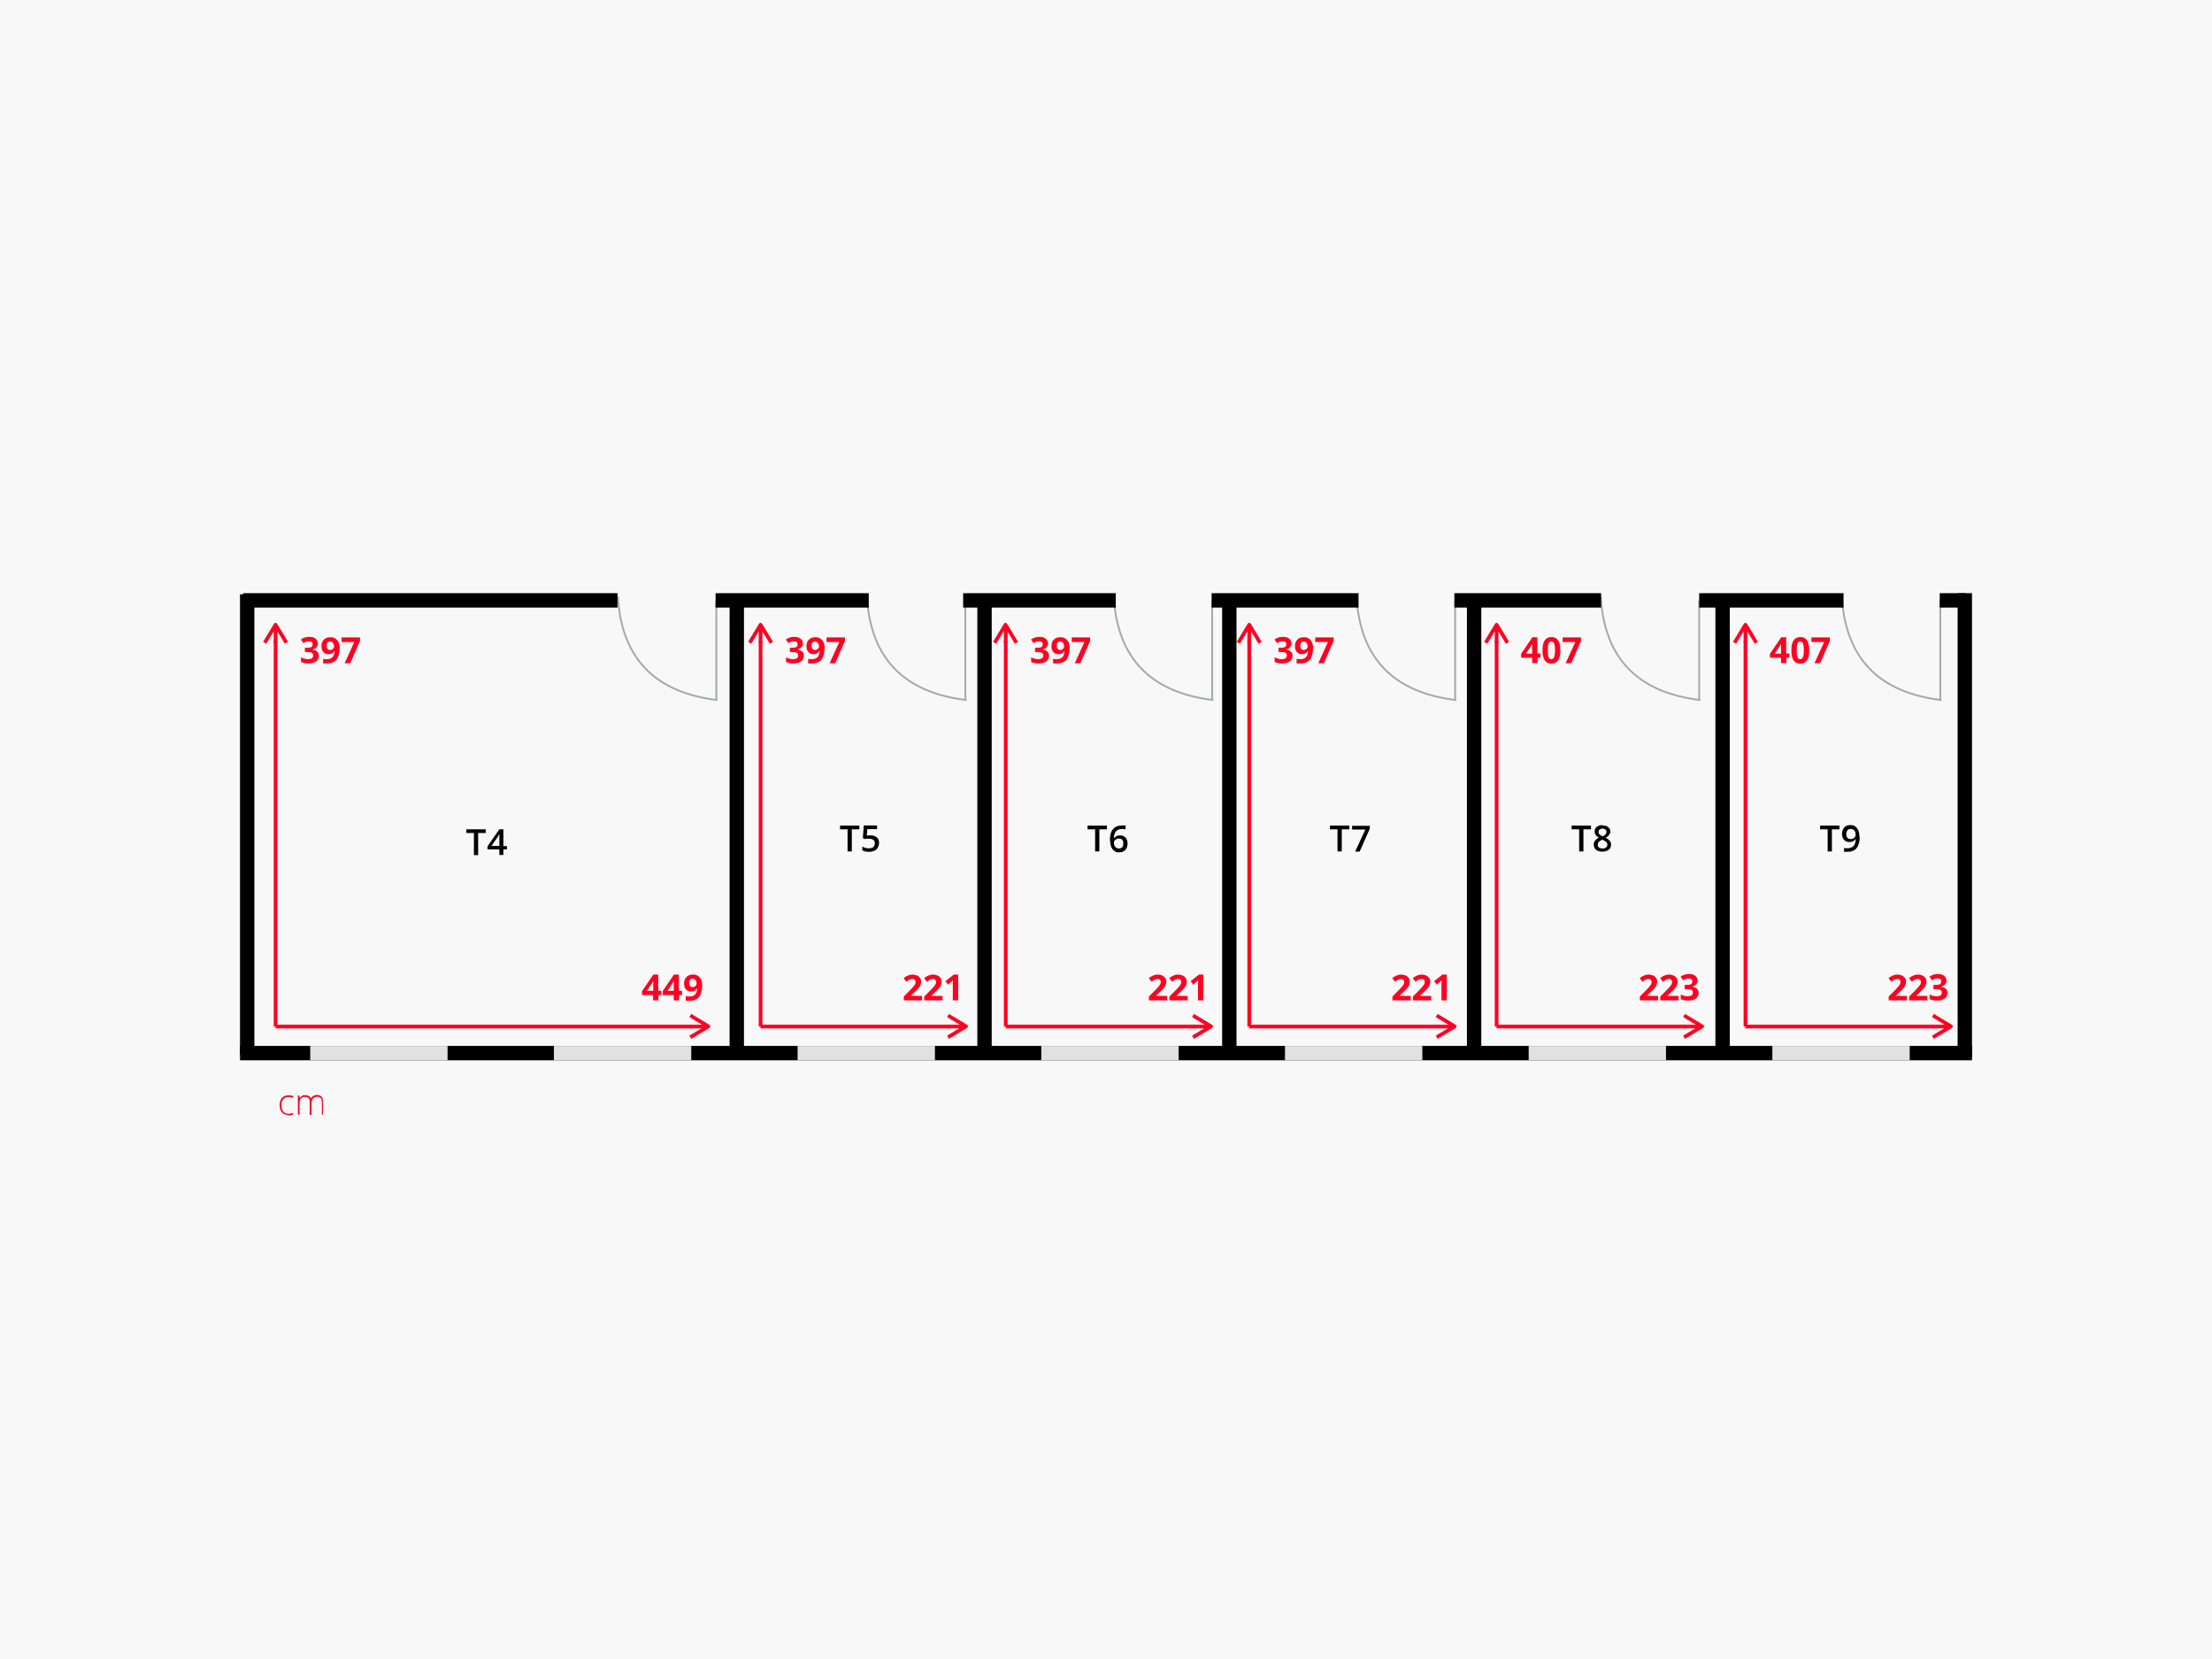 <?xml version="1.0" encoding="UTF-8"?>
<svg id="Ebene_1" data-name="Ebene 1" xmlns="http://www.w3.org/2000/svg" xmlns:xlink="http://www.w3.org/1999/xlink" viewBox="0 0 1200 900">
  <defs>
    <style>
      .cls-1, .cls-2, .cls-3, .cls-4, .cls-5, .cls-6 {
        fill: none;
      }

      .cls-7 {
        fill: #f02;
      }

      .cls-2, .cls-4 {
        stroke: #f02;
        stroke-width: 2px;
      }

      .cls-8 {
        clip-path: url(#clippath-11);
      }

      .cls-9 {
        clip-path: url(#clippath-10);
      }

      .cls-10 {
        clip-path: url(#clippath-13);
      }

      .cls-11 {
        clip-path: url(#clippath-14);
      }

      .cls-12 {
        clip-path: url(#clippath-12);
      }

      .cls-13 {
        clip-path: url(#clippath-1);
      }

      .cls-14 {
        clip-path: url(#clippath-3);
      }

      .cls-15 {
        clip-path: url(#clippath-4);
      }

      .cls-16 {
        clip-path: url(#clippath-2);
      }

      .cls-17 {
        clip-path: url(#clippath-7);
      }

      .cls-18 {
        clip-path: url(#clippath-6);
      }

      .cls-19 {
        clip-path: url(#clippath-9);
      }

      .cls-20 {
        clip-path: url(#clippath-8);
      }

      .cls-21 {
        clip-path: url(#clippath-5);
      }

      .cls-3 {
        stroke: #e1e1e1;
      }

      .cls-3, .cls-6 {
        stroke-width: 7.8px;
      }

      .cls-22 {
        fill: #fff;
      }

      .cls-23 {
        fill: #f8f8f8;
      }

      .cls-4 {
        stroke-linejoin: round;
      }

      .cls-5 {
        stroke: #a6aaa9;
        stroke-width: 1px;
      }

      .cls-24 {
        clip-path: url(#clippath);
      }

      .cls-6 {
        stroke: #000;
      }
    </style>
    <clipPath id="clippath">
      <rect class="cls-1" width="1200" height="900"/>
    </clipPath>
    <clipPath id="clippath-1">
      <rect class="cls-1" width="1200" height="900"/>
    </clipPath>
    <clipPath id="clippath-2">
      <rect class="cls-1" x="332.8" y="321.8" width="58.5" height="60.5"/>
    </clipPath>
    <clipPath id="clippath-3">
      <rect class="cls-1" x="386.1" y="323.9" width="4.9" height="57.9"/>
    </clipPath>
    <clipPath id="clippath-4">
      <rect class="cls-1" x="467.9" y="321.8" width="58.5" height="60.5"/>
    </clipPath>
    <clipPath id="clippath-5">
      <rect class="cls-1" x="521.3" y="323.9" width="4.9" height="57.9"/>
    </clipPath>
    <clipPath id="clippath-6">
      <rect class="cls-1" x="601.8" y="321.8" width="58.5" height="60.5"/>
    </clipPath>
    <clipPath id="clippath-7">
      <rect class="cls-1" x="655.1" y="323.9" width="4.9" height="57.9"/>
    </clipPath>
    <clipPath id="clippath-8">
      <rect class="cls-1" x="866" y="321.8" width="58.5" height="60.5"/>
    </clipPath>
    <clipPath id="clippath-9">
      <rect class="cls-1" x="919.3" y="323.9" width="4.9" height="57.9"/>
    </clipPath>
    <clipPath id="clippath-10">
      <rect class="cls-1" x="733.5" y="321.8" width="58.5" height="60.5"/>
    </clipPath>
    <clipPath id="clippath-11">
      <rect class="cls-1" x="786.9" y="323.9" width="4.9" height="57.9"/>
    </clipPath>
    <clipPath id="clippath-12">
      <rect class="cls-1" x="996.8" y="321.8" width="58.5" height="60.5"/>
    </clipPath>
    <clipPath id="clippath-13">
      <rect class="cls-1" x="1050.2" y="323.9" width="4.9" height="57.9"/>
    </clipPath>
    <clipPath id="clippath-14">
      <rect class="cls-1" width="1200" height="900"/>
    </clipPath>
  </defs>
  <g class="cls-24">
    <g class="cls-13">
      <rect class="cls-22" width="1200" height="900"/>
      <rect class="cls-23" x="-400" y="-280" width="2000" height="1500"/>
    </g>
    <g class="cls-16">
      <path class="cls-5" d="M389.3,379.8c-34.1-4.1-52.1-22.7-54.1-56"/>
    </g>
    <g class="cls-14">
      <line class="cls-5" x1="388.6" y1="379.8" x2="388.6" y2="325.8"/>
    </g>
    <g class="cls-15">
      <path class="cls-5" d="M524.4,379.8c-34.1-4.1-52.1-22.7-54.1-56"/>
    </g>
    <g class="cls-21">
      <line class="cls-5" x1="523.7" y1="379.8" x2="523.7" y2="325.8"/>
    </g>
    <g class="cls-18">
      <path class="cls-5" d="M658.3,379.8c-34.1-4.1-52.1-22.7-54.1-56"/>
    </g>
    <g class="cls-17">
      <line class="cls-5" x1="657.6" y1="379.8" x2="657.6" y2="325.8"/>
    </g>
    <g class="cls-20">
      <path class="cls-5" d="M922.5,379.8c-34.1-4.1-52.1-22.7-54.1-56"/>
    </g>
    <g class="cls-19">
      <line class="cls-5" x1="921.8" y1="379.8" x2="921.8" y2="325.8"/>
    </g>
    <g class="cls-9">
      <path class="cls-5" d="M790,379.8c-34.1-4.1-52.1-22.7-54.1-56"/>
    </g>
    <g class="cls-8">
      <line class="cls-5" x1="789.4" y1="379.8" x2="789.4" y2="325.8"/>
    </g>
    <g class="cls-12">
      <path class="cls-5" d="M1053.3,379.8c-34.1-4.1-52.1-22.7-54.1-56"/>
    </g>
    <g class="cls-10">
      <line class="cls-5" x1="1052.6" y1="379.8" x2="1052.6" y2="325.8"/>
    </g>
    <g class="cls-11">
      <line class="cls-6" x1="134.1" y1="572.1" x2="134.1" y2="322.4"/>
      <line class="cls-6" x1="1065.9" y1="573.4" x2="1065.9" y2="321.8"/>
      <line class="cls-6" x1="131.9" y1="325.7" x2="335" y2="325.7"/>
      <line class="cls-6" x1="399.7" y1="572.1" x2="399.7" y2="324.6"/>
      <line class="cls-6" x1="388.2" y1="325.7" x2="471.3" y2="325.7"/>
      <line class="cls-6" x1="522.5" y1="325.7" x2="605.3" y2="325.7"/>
      <line class="cls-6" x1="657.3" y1="325.7" x2="737" y2="325.7"/>
      <line class="cls-6" x1="789" y1="325.7" x2="868.6" y2="325.7"/>
      <line class="cls-6" x1="921.8" y1="325.7" x2="1000.1" y2="325.7"/>
      <line class="cls-6" x1="534.1" y1="572.1" x2="534.1" y2="325.2"/>
      <line class="cls-6" x1="666.9" y1="572.1" x2="666.9" y2="324.4"/>
      <line class="cls-6" x1="799.7" y1="572.1" x2="799.7" y2="324.5"/>
      <line class="cls-6" x1="934.5" y1="572.1" x2="934.5" y2="325.3"/>
      <line class="cls-6" x1="1052.3" y1="325.7" x2="1066.4" y2="325.7"/>
      <line class="cls-6" x1="130.2" y1="571.3" x2="1069.8" y2="571.3"/>
      <line class="cls-3" x1="961.5" y1="571.3" x2="1036" y2="571.3"/>
      <line class="cls-3" x1="829.3" y1="571.3" x2="903.8" y2="571.3"/>
      <line class="cls-3" x1="697.1" y1="571.3" x2="771.6" y2="571.3"/>
      <line class="cls-3" x1="564.9" y1="571.3" x2="639.4" y2="571.3"/>
      <line class="cls-3" x1="432.7" y1="571.3" x2="507.2" y2="571.3"/>
      <line class="cls-3" x1="300.5" y1="571.3" x2="375" y2="571.3"/>
      <line class="cls-3" x1="168.3" y1="571.3" x2="242.8" y2="571.3"/>
      <g>
        <path d="M259.4,463.9h-2.3v-12h-4.1v-2h10.5v2h-4.1v12Z"/>
        <path d="M275,460.8h-1.9v3h-2.2v-3h-6.4v-1.7l6.4-9.2h2.2v9.1h1.9v1.9ZM270.9,459v-3.5c0-1.2,0-2.3,0-3.1h0c-.2.4-.5.9-.8,1.5l-3.5,5h4.3Z"/>
      </g>
      <g>
        <path d="M462.1,461.9h-2.3v-12h-4.1v-2h10.5v2h-4.1v12Z"/>
        <path d="M472.4,453.2c1.4,0,2.5.4,3.3,1.1.8.7,1.2,1.8,1.2,3s-.5,2.6-1.4,3.5c-.9.8-2.3,1.3-4,1.3s-2.8-.3-3.7-.8v-2c.5.3,1.1.5,1.8.7s1.3.2,1.9.2c1,0,1.8-.2,2.3-.7s.8-1.1.8-2c0-1.7-1.1-2.5-3.2-2.5s-.7,0-1.1,0c-.4,0-.8.1-1.2.2l-1-.6.5-6.8h7.2v2h-5.3l-.3,3.5c.2,0,.5,0,.8-.1.3,0,.7,0,1.2,0Z"/>
      </g>
      <g>
        <path d="M596.4,461.9h-2.3v-12h-4.1v-2h10.5v2h-4.1v12Z"/>
        <path d="M602.1,456c0-5.5,2.2-8.2,6.7-8.2s1.3,0,1.8.2v1.9c-.5-.1-1-.2-1.7-.2-1.5,0-2.6.4-3.4,1.2-.8.8-1.2,2.1-1.2,3.9h.1c.3-.5.7-.9,1.3-1.2.5-.3,1.2-.4,1.9-.4,1.3,0,2.3.4,3,1.2.7.8,1.1,1.8,1.1,3.2s-.4,2.6-1.2,3.5c-.8.8-1.9,1.3-3.3,1.3s-1.9-.2-2.6-.7c-.7-.5-1.3-1.2-1.7-2.1-.4-.9-.6-2-.6-3.3ZM607,460.3c.8,0,1.4-.2,1.8-.7s.6-1.2.6-2.1-.2-1.4-.6-1.9c-.4-.5-1-.7-1.8-.7s-.9.1-1.3.3c-.4.2-.7.5-1,.8s-.4.7-.4,1.1c0,.9.2,1.7.7,2.3.5.6,1.1.9,1.9.9Z"/>
      </g>
      <g>
        <path d="M727.9,461.9h-2.3v-12h-4.1v-2h10.5v2h-4.1v12Z"/>
        <path d="M735.2,461.9l5.5-11.9h-7.2v-2h9.6v1.6l-5.5,12.4h-2.4Z"/>
      </g>
      <g>
        <path d="M859,461.9h-2.3v-12h-4.1v-2h10.5v2h-4.1v12Z"/>
        <path d="M869.3,447.8c1.3,0,2.4.3,3.1.9.8.6,1.2,1.4,1.2,2.4s-.9,2.6-2.6,3.4c1.1.5,1.9,1.1,2.3,1.7.5.6.7,1.3.7,2,0,1.2-.4,2.1-1.3,2.8-.8.7-2,1-3.4,1s-2.7-.3-3.5-1-1.2-1.6-1.2-2.8.2-1.5.7-2.1c.4-.6,1.1-1.2,2.1-1.7-.9-.5-1.5-1-1.8-1.6-.4-.6-.5-1.2-.5-1.9,0-1,.4-1.8,1.2-2.4s1.8-.9,3.1-.9ZM866.8,458.3c0,.7.2,1.2.7,1.5.5.4,1.1.5,1.9.5s1.5-.2,1.9-.6c.5-.4.7-.9.7-1.5s-.2-1-.6-1.4c-.4-.4-1.1-.8-1.9-1.2h-.3c-.8.2-1.4.7-1.8,1.1-.4.4-.6.9-.6,1.5ZM869.3,449.5c-.6,0-1.1.2-1.5.5-.4.3-.6.7-.6,1.3s0,.6.2.9c.1.3.3.5.6.7.3.2.7.5,1.4.8.8-.3,1.3-.7,1.6-1.1.3-.4.5-.8.5-1.3s-.2-1-.6-1.3c-.4-.3-.9-.5-1.6-.5Z"/>
      </g>
      <g>
        <path d="M993.8,461.9h-2.3v-12h-4.1v-2h10.5v2h-4.1v12Z"/>
        <path d="M1008.9,453.9c0,2.7-.6,4.8-1.7,6.2-1.1,1.4-2.8,2-5,2s-1.5,0-1.8-.2v-1.9c.6.2,1.1.2,1.7.2,1.5,0,2.6-.4,3.4-1.2.7-.8,1.2-2.1,1.2-3.8h-.1c-.4.6-.8,1-1.4,1.2-.5.3-1.2.4-1.9.4-1.2,0-2.2-.4-2.9-1.2-.7-.8-1.1-1.8-1.1-3.2s.4-2.6,1.2-3.5c.8-.9,1.9-1.3,3.3-1.3s1.9.2,2.6.7c.7.5,1.3,1.2,1.7,2.1.4.9.6,2,.6,3.3ZM1004,449.7c-.8,0-1.4.3-1.8.8-.4.5-.6,1.2-.6,2.1s.2,1.4.6,1.9c.4.5,1,.7,1.8.7s1.4-.2,1.9-.7c.5-.5.8-1,.8-1.6s-.1-1.1-.3-1.6c-.2-.5-.5-.9-.9-1.2-.4-.3-.8-.4-1.4-.4Z"/>
      </g>
      <polyline class="cls-2" points="375.5 556.9 374.5 556.9 149.5 556.9"/>
      <path class="cls-4" d="M374.5,556.9h9.8M374.5,562.7l9.8-5.9-9.8-5.9"/>
      <polyline class="cls-2" points="149.5 556.9 149.5 348.7 149.5 347.7"/>
      <path class="cls-4" d="M149.5,348.7v-9.8M155.4,348.7l-5.9-9.8-5.9,9.8"/>
      <g>
        <path class="cls-7" d="M172.5,348.9c0,.9-.3,1.6-.8,2.2s-1.3,1-2.2,1.3h0c1.1.2,2,.5,2.6,1.1s.9,1.3.9,2.2c0,1.3-.5,2.4-1.5,3.1-1,.7-2.4,1.1-4.2,1.1s-2.9-.3-4-.8v-2.5c.5.3,1.1.5,1.8.7.6.2,1.3.3,1.9.3,1,0,1.7-.2,2.2-.5s.7-.9.7-1.6-.3-1.1-.8-1.4c-.5-.3-1.4-.4-2.6-.4h-1.1v-2.3h1.1c1.1,0,1.9-.1,2.4-.4.5-.3.7-.8.7-1.5,0-1.1-.7-1.6-2-1.6s-.9,0-1.4.2c-.5.2-1,.4-1.6.8l-1.4-2c1.3-.9,2.8-1.4,4.5-1.4s2.6.3,3.4.9c.8.6,1.3,1.4,1.3,2.4Z"/>
        <path class="cls-7" d="M184.2,351.7c0,2.7-.6,4.8-1.7,6.2-1.2,1.4-2.9,2-5.3,2s-1.5,0-1.9-.1v-2.4c.5.1,1.1.2,1.7.2,1,0,1.8-.1,2.4-.4.6-.3,1.1-.7,1.5-1.4.3-.6.5-1.5.6-2.6h-.1c-.4.6-.8,1-1.3,1.3-.5.2-1.1.4-1.8.4-1.2,0-2.2-.4-2.9-1.2-.7-.8-1-1.9-1-3.2s.4-2.7,1.3-3.5c.8-.9,2-1.3,3.5-1.3s1.9.2,2.7.7,1.4,1.2,1.8,2.1c.4.9.6,2,.6,3.3ZM179.1,348c-.6,0-1.1.2-1.4.6s-.5,1-.5,1.8.2,1.2.5,1.6c.3.4.8.6,1.4.6s1.1-.2,1.5-.6.6-.8.6-1.3c0-.8-.2-1.4-.6-1.9-.4-.5-.9-.8-1.5-.8Z"/>
        <path class="cls-7" d="M187,359.7l5.2-11.4h-6.9v-2.5h10v1.9l-5.3,12.1h-3.1Z"/>
      </g>
      <g>
        <path class="cls-7" d="M358.9,539.8h-1.7v2.9h-2.9v-2.9h-6v-2.1l6.1-9h2.7v8.8h1.7v2.3ZM354.4,537.5v-2.4c0-.4,0-1,0-1.7,0-.8,0-1.2,0-1.3h0c-.2.5-.5,1-.8,1.5l-2.6,3.9h3.4Z"/>
        <path class="cls-7" d="M370.1,539.8h-1.7v2.9h-2.9v-2.9h-6v-2.1l6.1-9h2.7v8.8h1.7v2.3ZM365.5,537.5v-2.4c0-.4,0-1,0-1.7,0-.8,0-1.2,0-1.3h0c-.2.5-.5,1-.8,1.5l-2.6,3.9h3.4Z"/>
        <path class="cls-7" d="M380.9,534.7c0,2.7-.6,4.8-1.7,6.2-1.2,1.4-2.9,2-5.3,2s-1.5,0-1.9-.1v-2.4c.5.1,1.1.2,1.7.2,1,0,1.8-.1,2.4-.4.6-.3,1.1-.7,1.5-1.4.3-.6.5-1.5.6-2.6h-.1c-.4.6-.8,1-1.3,1.3-.5.2-1.1.4-1.8.4-1.2,0-2.2-.4-2.9-1.2-.7-.8-1-1.9-1-3.2s.4-2.7,1.3-3.5c.8-.9,2-1.3,3.5-1.3s1.9.2,2.7.7,1.4,1.2,1.8,2.1c.4.9.6,2,.6,3.3ZM375.8,530.9c-.6,0-1.1.2-1.4.6s-.5,1-.5,1.8.2,1.2.5,1.6c.3.4.8.6,1.4.6s1.1-.2,1.5-.6.6-.8.6-1.3c0-.8-.2-1.4-.6-1.9-.4-.5-.9-.8-1.5-.8Z"/>
      </g>
      <g>
        <path class="cls-7" d="M156.5,604.9c-1.5,0-2.6-.5-3.5-1.4-.8-.9-1.3-2.2-1.3-3.9s.4-3.1,1.3-4c.9-1,2.1-1.4,3.6-1.4s1.8.2,2.6.5l-.3.8c-.9-.3-1.7-.4-2.3-.4-1.3,0-2.2.4-2.9,1.2s-1,1.9-1,3.4.3,2.5,1,3.3c.7.8,1.6,1.2,2.7,1.2s1.8-.2,2.6-.5v.9c-.7.3-1.5.5-2.6.5Z"/>
        <path class="cls-7" d="M174.6,604.7v-6.8c0-1-.2-1.7-.6-2.2-.4-.5-1-.7-1.8-.7s-1.8.3-2.4.9c-.5.6-.8,1.5-.8,2.8v6.1h-1v-7.1c0-1.7-.8-2.6-2.4-2.6s-1.9.3-2.4.9c-.5.6-.7,1.6-.7,3v5.7h-.9v-10.4h.8l.2,1.4h0c.3-.5.7-.9,1.2-1.2.5-.3,1.1-.4,1.7-.4,1.6,0,2.7.6,3.1,1.8h0c.3-.6.8-1,1.4-1.4.6-.3,1.2-.5,1.9-.5,1.1,0,2,.3,2.5.9.6.6.8,1.6.8,2.9v6.8h-.9Z"/>
      </g>
      <polyline class="cls-2" points="515.3 556.9 514.3 556.9 412.6 556.9"/>
      <path class="cls-4" d="M514.3,556.9h9.8M514.3,562.7l9.8-5.9-9.8-5.9"/>
      <polyline class="cls-2" points="412.6 556.9 412.6 348.7 412.6 347.7"/>
      <path class="cls-4" d="M412.6,348.7v-9.8M418.5,348.7l-5.9-9.8-5.9,9.8"/>
      <g>
        <path class="cls-7" d="M435.6,348.9c0,.9-.3,1.6-.8,2.2s-1.3,1-2.2,1.3h0c1.1.2,2,.5,2.6,1.1.6.5.9,1.3.9,2.2,0,1.3-.5,2.4-1.5,3.1s-2.4,1.1-4.2,1.1-2.9-.3-4-.8v-2.5c.5.3,1.1.5,1.8.7s1.3.3,1.9.3c1,0,1.7-.2,2.2-.5s.7-.9.7-1.6-.3-1.1-.8-1.4c-.5-.3-1.4-.4-2.6-.4h-1.1v-2.3h1.1c1.1,0,1.9-.1,2.4-.4.5-.3.7-.8.7-1.5,0-1.1-.7-1.6-2-1.6s-.9,0-1.4.2c-.5.2-1,.4-1.6.8l-1.4-2c1.3-.9,2.8-1.4,4.5-1.4s2.6.3,3.4.9,1.3,1.4,1.3,2.4Z"/>
        <path class="cls-7" d="M447.3,351.7c0,2.7-.6,4.8-1.7,6.2-1.2,1.4-2.9,2-5.3,2s-1.5,0-1.9-.1v-2.4c.5.1,1.1.2,1.7.2,1,0,1.8-.1,2.4-.4.6-.3,1.1-.7,1.5-1.4.3-.6.5-1.5.6-2.6h-.1c-.4.6-.8,1-1.3,1.3-.5.2-1.1.4-1.8.4-1.2,0-2.2-.4-2.9-1.2-.7-.8-1-1.9-1-3.2s.4-2.7,1.3-3.5c.8-.9,2-1.3,3.5-1.3s1.9.2,2.7.7,1.4,1.2,1.8,2.1c.4.9.6,2,.6,3.3ZM442.2,348c-.6,0-1.1.2-1.4.6-.3.4-.5,1-.5,1.8s.2,1.2.5,1.6c.3.4.8.6,1.4.6s1.1-.2,1.5-.6c.4-.4.6-.8.6-1.3,0-.8-.2-1.4-.6-1.9-.4-.5-.9-.8-1.5-.8Z"/>
        <path class="cls-7" d="M450.1,359.7l5.2-11.4h-6.9v-2.5h10v1.9l-5.3,12.1h-3.1Z"/>
      </g>
      <g>
        <path class="cls-7" d="M500,542.7h-9.7v-2.1l3.5-3.5c1-1.1,1.7-1.8,2-2.2.3-.4.5-.8.7-1.1.1-.3.2-.7.2-1.1,0-.6-.2-1-.5-1.2-.3-.3-.7-.4-1.2-.4s-1.1.1-1.6.4c-.5.2-1,.6-1.6,1.1l-1.6-1.9c.7-.6,1.3-1,1.7-1.2.5-.2.9-.4,1.5-.6.5-.1,1.1-.2,1.8-.2s1.6.2,2.3.5c.7.3,1.2.8,1.6,1.3s.6,1.2.6,2-.1,1.2-.3,1.8c-.2.6-.6,1.1-1,1.7-.5.6-1.3,1.4-2.5,2.5l-1.8,1.7h0c0,.1,6.1.1,6.1.1v2.5Z"/>
        <path class="cls-7" d="M511.1,542.7h-9.7v-2.1l3.5-3.5c1-1.1,1.7-1.8,2-2.2.3-.4.5-.8.7-1.1.1-.3.2-.7.2-1.1,0-.6-.2-1-.5-1.2-.3-.3-.7-.4-1.2-.4s-1.1.1-1.6.4c-.5.2-1,.6-1.6,1.1l-1.6-1.9c.7-.6,1.3-1,1.7-1.2.5-.2.9-.4,1.5-.6.5-.1,1.1-.2,1.8-.2s1.6.2,2.3.5c.7.3,1.2.8,1.6,1.3s.6,1.2.6,2-.1,1.2-.3,1.8c-.2.6-.6,1.1-1,1.7-.5.6-1.3,1.4-2.5,2.5l-1.8,1.7h0c0,.1,6.1.1,6.1.1v2.5Z"/>
        <path class="cls-7" d="M519.8,542.7h-2.9v-9.4s0-1.5,0-1.5c-.5.5-.8.8-1,1l-1.6,1.3-1.4-1.8,4.5-3.6h2.4v13.9Z"/>
      </g>
      <polyline class="cls-2" points="648.2 556.9 647.2 556.9 545.6 556.9"/>
      <path class="cls-4" d="M647.2,556.9h9.8M647.2,562.7l9.8-5.9-9.8-5.9"/>
      <polyline class="cls-2" points="545.6 556.9 545.6 348.7 545.6 347.7"/>
      <path class="cls-4" d="M545.6,348.7v-9.8M551.4,348.7l-5.9-9.8-5.9,9.8"/>
      <g>
        <path class="cls-7" d="M568.6,348.9c0,.9-.3,1.6-.8,2.2s-1.3,1-2.2,1.3h0c1.1.2,2,.5,2.6,1.1.6.5.9,1.3.9,2.2,0,1.3-.5,2.4-1.5,3.1s-2.4,1.1-4.2,1.1-2.9-.3-4-.8v-2.5c.5.3,1.1.5,1.8.7s1.3.3,1.9.3c1,0,1.7-.2,2.2-.5s.7-.9.7-1.6-.3-1.1-.8-1.4c-.5-.3-1.4-.4-2.6-.4h-1.1v-2.3h1.1c1.1,0,1.9-.1,2.4-.4.5-.3.7-.8.7-1.5,0-1.1-.7-1.6-2-1.6s-.9,0-1.4.2c-.5.2-1,.4-1.6.8l-1.4-2c1.3-.9,2.8-1.4,4.5-1.4s2.6.3,3.4.9,1.3,1.4,1.3,2.4Z"/>
        <path class="cls-7" d="M580.2,351.7c0,2.7-.6,4.8-1.7,6.2-1.2,1.4-2.9,2-5.3,2s-1.5,0-1.9-.1v-2.4c.5.1,1.1.2,1.7.2,1,0,1.8-.1,2.4-.4.6-.3,1.1-.7,1.5-1.4.3-.6.5-1.5.6-2.6h-.1c-.4.6-.8,1-1.3,1.3-.5.2-1.1.4-1.8.4-1.2,0-2.2-.4-2.9-1.2-.7-.8-1-1.9-1-3.2s.4-2.7,1.3-3.5c.8-.9,2-1.3,3.5-1.3s1.9.2,2.7.7,1.4,1.2,1.8,2.1c.4.9.6,2,.6,3.3ZM575.2,348c-.6,0-1.1.2-1.4.6-.3.4-.5,1-.5,1.8s.2,1.2.5,1.6c.3.4.8.6,1.4.6s1.1-.2,1.5-.6c.4-.4.6-.8.6-1.3,0-.8-.2-1.4-.6-1.9-.4-.5-.9-.8-1.5-.8Z"/>
        <path class="cls-7" d="M583.1,359.7l5.2-11.4h-6.9v-2.5h10v1.9l-5.3,12.1h-3.1Z"/>
      </g>
      <g>
        <path class="cls-7" d="M633,542.7h-9.7v-2.1l3.5-3.5c1-1.1,1.7-1.8,2-2.2.3-.4.5-.8.7-1.1.1-.3.2-.7.2-1.1,0-.6-.2-1-.5-1.2-.3-.3-.7-.4-1.2-.4s-1.1.1-1.6.4c-.5.2-1,.6-1.6,1.1l-1.6-1.9c.7-.6,1.3-1,1.7-1.2.5-.2.9-.4,1.5-.6.5-.1,1.1-.2,1.8-.2s1.6.2,2.3.5c.7.3,1.2.8,1.6,1.3s.6,1.2.6,2-.1,1.2-.3,1.8c-.2.6-.6,1.1-1,1.7-.5.6-1.3,1.4-2.5,2.5l-1.8,1.7h0c0,.1,6.1.1,6.1.1v2.5Z"/>
        <path class="cls-7" d="M644.1,542.7h-9.7v-2.1l3.5-3.5c1-1.1,1.7-1.8,2-2.2.3-.4.5-.8.7-1.1.1-.3.2-.7.2-1.1,0-.6-.2-1-.5-1.2-.3-.3-.7-.4-1.2-.4s-1.1.1-1.6.4c-.5.2-1,.6-1.6,1.1l-1.6-1.9c.7-.6,1.3-1,1.7-1.2.5-.2.9-.4,1.5-.6.5-.1,1.1-.2,1.8-.2s1.6.2,2.3.5c.7.3,1.2.8,1.6,1.3s.6,1.2.6,2-.1,1.2-.3,1.8c-.2.6-.6,1.1-1,1.7-.5.6-1.3,1.4-2.5,2.5l-1.8,1.7h0c0,.1,6.1.1,6.1.1v2.5Z"/>
        <path class="cls-7" d="M652.8,542.7h-2.9v-9.4s0-1.5,0-1.5c-.5.5-.8.8-1,1l-1.6,1.3-1.4-1.8,4.5-3.6h2.4v13.9Z"/>
      </g>
      <polyline class="cls-2" points="780.3 556.9 779.4 556.9 677.7 556.9"/>
      <path class="cls-4" d="M779.4,556.9h9.8M779.4,562.7l9.8-5.9-9.8-5.9"/>
      <polyline class="cls-2" points="677.7 556.9 677.7 348.7 677.7 347.7"/>
      <path class="cls-4" d="M677.7,348.7v-9.8M683.6,348.7l-5.9-9.8-5.9,9.8"/>
      <g>
        <path class="cls-7" d="M700.7,348.9c0,.9-.3,1.6-.8,2.2s-1.3,1-2.2,1.3h0c1.1.2,2,.5,2.6,1.1.6.5.9,1.3.9,2.2,0,1.3-.5,2.4-1.5,3.1s-2.4,1.1-4.2,1.1-2.9-.3-4-.8v-2.5c.5.3,1.1.5,1.8.7s1.3.3,1.9.3c1,0,1.7-.2,2.2-.5s.7-.9.7-1.6-.3-1.1-.8-1.4c-.5-.3-1.4-.4-2.6-.4h-1.1v-2.3h1.1c1.1,0,1.9-.1,2.4-.4.5-.3.7-.8.7-1.5,0-1.1-.7-1.6-2-1.6s-.9,0-1.4.2c-.5.2-1,.4-1.6.8l-1.4-2c1.3-.9,2.8-1.4,4.5-1.4s2.6.3,3.4.9,1.3,1.4,1.3,2.4Z"/>
        <path class="cls-7" d="M712.3,351.7c0,2.7-.6,4.8-1.7,6.2-1.2,1.4-2.9,2-5.3,2s-1.5,0-1.9-.1v-2.4c.5.1,1.1.2,1.7.2,1,0,1.8-.1,2.4-.4.6-.3,1.1-.7,1.5-1.4.3-.6.5-1.5.6-2.6h-.1c-.4.6-.8,1-1.3,1.3-.5.2-1.1.4-1.8.4-1.2,0-2.2-.4-2.9-1.2-.7-.8-1-1.9-1-3.2s.4-2.7,1.3-3.5c.8-.9,2-1.3,3.5-1.3s1.9.2,2.7.7,1.4,1.2,1.8,2.1c.4.9.6,2,.6,3.3ZM707.3,348c-.6,0-1.1.2-1.4.6-.3.4-.5,1-.5,1.8s.2,1.2.5,1.6c.3.4.8.6,1.4.6s1.1-.2,1.5-.6c.4-.4.6-.8.6-1.3,0-.8-.2-1.4-.6-1.9-.4-.5-.9-.8-1.5-.8Z"/>
        <path class="cls-7" d="M715.2,359.7l5.2-11.4h-6.9v-2.5h10v1.9l-5.3,12.1h-3.1Z"/>
      </g>
      <g>
        <path class="cls-7" d="M765.1,542.7h-9.7v-2.1l3.5-3.5c1-1.1,1.7-1.8,2-2.2.3-.4.5-.8.7-1.1.1-.3.2-.7.2-1.1,0-.6-.2-1-.5-1.2-.3-.3-.7-.4-1.2-.4s-1.1.1-1.6.4c-.5.2-1,.6-1.6,1.1l-1.6-1.9c.7-.6,1.3-1,1.7-1.2.5-.2.9-.4,1.5-.6.5-.1,1.1-.2,1.8-.2s1.6.2,2.3.5c.7.3,1.2.8,1.6,1.3s.6,1.2.6,2-.1,1.2-.3,1.8c-.2.6-.6,1.1-1,1.7-.5.6-1.3,1.4-2.5,2.5l-1.8,1.7h0c0,.1,6.1.1,6.1.1v2.5Z"/>
        <path class="cls-7" d="M776.2,542.7h-9.7v-2.1l3.5-3.5c1-1.1,1.7-1.8,2-2.2.3-.4.5-.8.7-1.1.1-.3.2-.7.2-1.1,0-.6-.2-1-.5-1.2-.3-.3-.7-.4-1.2-.4s-1.1.1-1.6.4c-.5.2-1,.6-1.6,1.1l-1.6-1.9c.7-.6,1.3-1,1.7-1.2.5-.2.9-.4,1.5-.6.5-.1,1.1-.2,1.8-.2s1.6.2,2.3.5c.7.3,1.2.8,1.6,1.3s.6,1.2.6,2-.1,1.2-.3,1.8c-.2.6-.6,1.1-1,1.7-.5.6-1.3,1.4-2.5,2.5l-1.8,1.7h0c0,.1,6.1.1,6.1.1v2.5Z"/>
        <path class="cls-7" d="M784.9,542.7h-2.9v-9.4s0-1.5,0-1.5c-.5.5-.8.8-1,1l-1.6,1.3-1.4-1.8,4.5-3.6h2.4v13.9Z"/>
      </g>
      <polyline class="cls-2" points="914.5 556.9 913.6 556.9 811.9 556.9"/>
      <path class="cls-4" d="M913.6,556.9h9.8M913.6,562.7l9.8-5.9-9.8-5.9"/>
      <polyline class="cls-2" points="811.9 556.9 811.9 348.7 811.9 347.7"/>
      <path class="cls-4" d="M811.9,348.7v-9.8M817.8,348.7l-5.9-9.8-5.9,9.8"/>
      <g>
        <path class="cls-7" d="M835.8,356.8h-1.7v2.9h-2.9v-2.9h-6v-2.1l6.1-9h2.7v8.8h1.7v2.3ZM831.2,354.6v-2.4c0-.4,0-1,0-1.7,0-.8,0-1.2,0-1.3h0c-.2.5-.5,1-.8,1.5l-2.6,3.9h3.4Z"/>
        <path class="cls-7" d="M846.5,352.8c0,2.4-.4,4.2-1.2,5.4-.8,1.2-2,1.8-3.7,1.8s-2.8-.6-3.6-1.8-1.2-3-1.2-5.4.4-4.3,1.2-5.4c.8-1.2,2-1.8,3.7-1.8s2.8.6,3.6,1.8,1.2,3,1.2,5.4ZM839.7,352.8c0,1.7.1,2.9.4,3.7.3.7.8,1.1,1.5,1.1s1.2-.4,1.5-1.1c.3-.8.5-2,.5-3.7s-.2-2.9-.5-3.7c-.3-.7-.8-1.1-1.5-1.1s-1.2.4-1.5,1.1-.4,2-.4,3.7Z"/>
        <path class="cls-7" d="M849.4,359.7l5.2-11.4h-6.9v-2.5h10v1.9l-5.3,12.1h-3.1Z"/>
      </g>
      <g>
        <path class="cls-7" d="M899.3,542.7h-9.7v-2.1l3.5-3.5c1-1.1,1.7-1.8,2-2.2.3-.4.5-.8.7-1.1.1-.3.2-.7.2-1.1,0-.6-.2-1-.5-1.2-.3-.3-.7-.4-1.2-.4s-1.1.1-1.6.4c-.5.2-1,.6-1.6,1.1l-1.6-1.9c.7-.6,1.3-1,1.7-1.2.5-.2.9-.4,1.5-.6.5-.1,1.1-.2,1.8-.2s1.6.2,2.3.5c.7.3,1.2.8,1.6,1.3s.6,1.2.6,2-.1,1.2-.3,1.8c-.2.6-.6,1.1-1,1.7-.5.6-1.3,1.4-2.5,2.5l-1.8,1.7h0c0,.1,6.1.1,6.1.1v2.5Z"/>
        <path class="cls-7" d="M910.4,542.7h-9.7v-2.1l3.5-3.5c1-1.1,1.7-1.8,2-2.2.3-.4.5-.8.7-1.1.1-.3.2-.7.2-1.1,0-.6-.2-1-.5-1.2-.3-.3-.7-.4-1.2-.4s-1.1.1-1.6.4c-.5.2-1,.6-1.6,1.1l-1.6-1.9c.7-.6,1.3-1,1.7-1.2.5-.2.9-.4,1.5-.6.5-.1,1.1-.2,1.8-.2s1.6.2,2.3.5c.7.3,1.2.8,1.6,1.3s.6,1.2.6,2-.1,1.2-.3,1.8c-.2.6-.6,1.1-1,1.7-.5.6-1.3,1.4-2.5,2.5l-1.8,1.7h0c0,.1,6.1.1,6.1.1v2.5Z"/>
        <path class="cls-7" d="M921,531.8c0,.9-.3,1.6-.8,2.2s-1.3,1-2.2,1.3h0c1.1.2,2,.5,2.6,1.1.6.5.9,1.3.9,2.2,0,1.3-.5,2.4-1.5,3.1s-2.4,1.1-4.2,1.1-2.9-.3-4-.8v-2.5c.5.3,1.1.5,1.8.7s1.3.3,1.9.3c1,0,1.7-.2,2.2-.5s.7-.9.7-1.6-.3-1.1-.8-1.4c-.5-.3-1.4-.4-2.6-.4h-1.1v-2.3h1.1c1.1,0,1.9-.1,2.4-.4.5-.3.7-.8.7-1.5,0-1.1-.7-1.6-2-1.6s-.9,0-1.4.2c-.5.2-1,.4-1.6.8l-1.4-2c1.3-.9,2.8-1.4,4.5-1.4s2.6.3,3.4.9,1.3,1.4,1.3,2.4Z"/>
      </g>
      <polyline class="cls-2" points="1049.6 556.9 1048.6 556.9 946.9 556.9"/>
      <path class="cls-4" d="M1048.6,556.9h9.8M1048.6,562.7l9.8-5.9-9.8-5.9"/>
      <polyline class="cls-2" points="946.9 556.9 946.9 348.7 946.9 347.7"/>
      <path class="cls-4" d="M946.9,348.7v-9.8M952.8,348.7l-5.9-9.8-5.9,9.8"/>
      <g>
        <path class="cls-7" d="M970.8,356.8h-1.7v2.9h-2.9v-2.9h-6v-2.1l6.1-9h2.7v8.8h1.7v2.3ZM966.2,354.6v-2.4c0-.4,0-1,0-1.7,0-.8,0-1.2,0-1.3h0c-.2.5-.5,1-.8,1.5l-2.6,3.9h3.4Z"/>
        <path class="cls-7" d="M981.5,352.8c0,2.4-.4,4.2-1.2,5.4-.8,1.2-2,1.8-3.7,1.8s-2.8-.6-3.6-1.8-1.2-3-1.2-5.4.4-4.3,1.2-5.4c.8-1.2,2-1.8,3.7-1.8s2.8.6,3.6,1.8,1.2,3,1.2,5.4ZM974.7,352.8c0,1.7.1,2.9.4,3.7.3.7.8,1.1,1.5,1.1s1.2-.4,1.5-1.1c.3-.8.5-2,.5-3.7s-.2-2.9-.5-3.7c-.3-.7-.8-1.1-1.5-1.1s-1.2.4-1.5,1.1-.4,2-.4,3.7Z"/>
        <path class="cls-7" d="M984.4,359.7l5.2-11.4h-6.9v-2.5h10v1.9l-5.3,12.1h-3.1Z"/>
      </g>
      <g>
        <path class="cls-7" d="M1034.3,542.7h-9.7v-2.1l3.5-3.5c1-1.1,1.7-1.8,2-2.2.3-.4.5-.8.7-1.1.1-.3.2-.7.2-1.1,0-.6-.2-1-.5-1.2-.3-.3-.7-.4-1.2-.4s-1.1.1-1.6.4c-.5.2-1,.6-1.6,1.1l-1.6-1.9c.7-.6,1.3-1,1.7-1.2.5-.2.9-.4,1.5-.6.5-.1,1.1-.2,1.8-.2s1.6.2,2.3.5c.7.3,1.2.8,1.6,1.3s.6,1.2.6,2-.1,1.2-.3,1.8c-.2.6-.6,1.1-1,1.7-.5.6-1.3,1.4-2.5,2.5l-1.8,1.7h0c0,.1,6.1.1,6.1.1v2.5Z"/>
        <path class="cls-7" d="M1045.4,542.7h-9.7v-2.1l3.5-3.5c1-1.1,1.7-1.8,2-2.2.3-.4.5-.8.7-1.1.1-.3.2-.7.2-1.1,0-.6-.2-1-.5-1.2-.3-.3-.7-.4-1.2-.4s-1.1.1-1.6.4c-.5.2-1,.6-1.6,1.1l-1.6-1.9c.7-.6,1.3-1,1.7-1.2.5-.2.9-.4,1.5-.6.5-.1,1.1-.2,1.8-.2s1.6.2,2.3.5c.7.3,1.2.8,1.6,1.3s.6,1.2.6,2-.1,1.2-.3,1.8c-.2.6-.6,1.1-1,1.7-.5.6-1.3,1.4-2.5,2.5l-1.8,1.7h0c0,.1,6.1.1,6.1.1v2.5Z"/>
        <path class="cls-7" d="M1056,531.8c0,.9-.3,1.6-.8,2.2s-1.3,1-2.2,1.3h0c1.1.2,2,.5,2.6,1.1.6.5.9,1.3.9,2.2,0,1.3-.5,2.4-1.5,3.1s-2.4,1.1-4.2,1.1-2.9-.3-4-.8v-2.5c.5.3,1.1.5,1.8.7s1.3.3,1.9.3c1,0,1.7-.2,2.2-.5s.7-.9.7-1.6-.3-1.1-.8-1.4c-.5-.3-1.4-.4-2.6-.4h-1.1v-2.3h1.1c1.1,0,1.9-.1,2.4-.4.5-.3.7-.8.7-1.5,0-1.1-.7-1.6-2-1.6s-.9,0-1.4.2c-.5.2-1,.4-1.6.8l-1.4-2c1.3-.9,2.8-1.4,4.5-1.4s2.6.3,3.4.9,1.3,1.4,1.3,2.4Z"/>
      </g>
    </g>
  </g>
</svg>